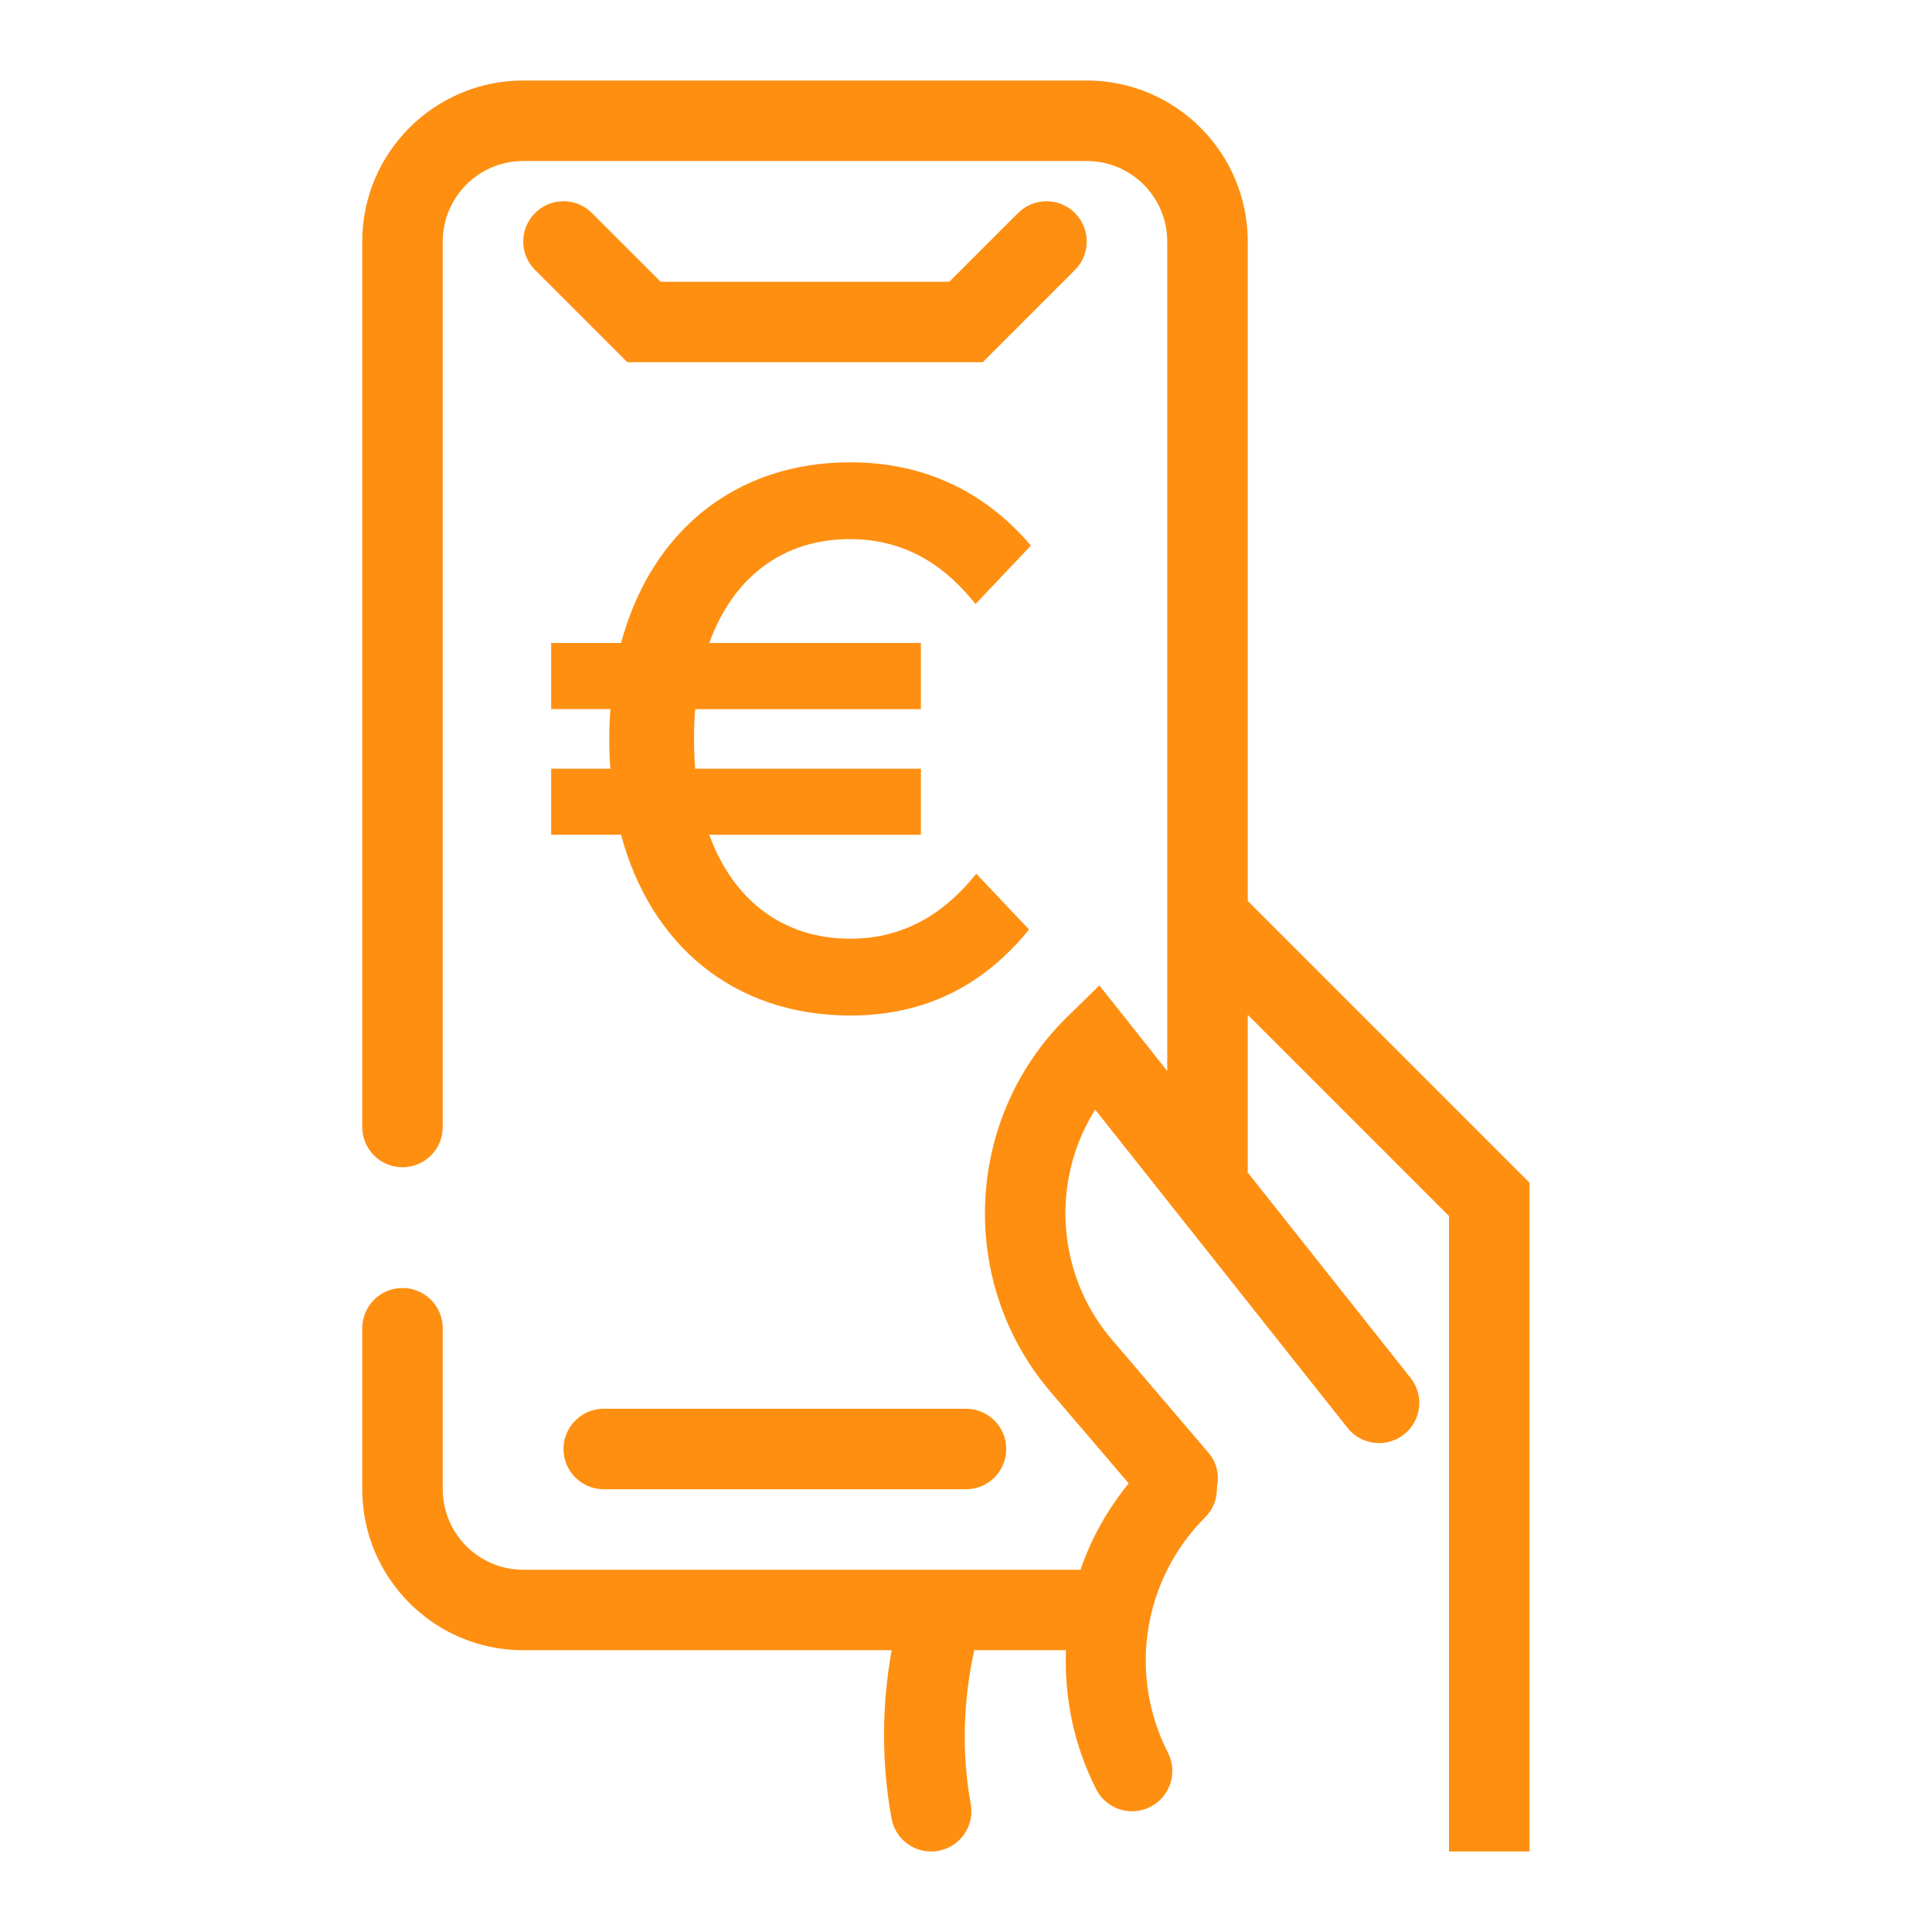 <?xml version="1.0" encoding="UTF-8"?>
<svg xmlns="http://www.w3.org/2000/svg" xmlns:xlink="http://www.w3.org/1999/xlink" version="1.1" id="Pikto" x="0px" y="0px" width="48px" height="48px" viewBox="0 0 48 48" style="enable-background:new 0 0 48 48;" xml:space="preserve">
<style type="text/css">
	.st0{fill:#FE8F11;}
</style>
<path class="st0" d="M15.586,9l-2.293-2.293c-0.391-0.391-0.391-1.023,0-1.414s1.023-0.391,1.414,0  L16.414,7h7.172l1.707-1.707c0.391-0.391,1.023-0.391,1.414,0s0.391,1.023,0,1.414L24.414,9H15.586z   M31,22.384V6c0-2.206-1.794-4-4-4H13c-2.206,0-4,1.794-4,4v22c0,0.552,0.447,1,1,1s1-0.448,1-1V6  c0-1.103,0.897-2,2-2h14c1.103,0,2,0.897,2,2v20.609l-1.686-2.126l-0.794,0.776  c-2.561,2.504-2.745,6.599-0.419,9.323l1.94,2.271C27.514,37.507,27.106,38.23,26.845,39H13  c-1.103,0-2-0.897-2-2v-4c0-0.552-0.447-1-1-1s-1,0.448-1,1v4c0,2.206,1.794,4,4,4h9.153  c-0.249,1.378-0.254,2.8-0.003,4.179C22.237,45.662,22.658,46,23.133,46  c0.06,0,0.119-0.005,0.18-0.016c0.544-0.099,0.904-0.62,0.805-1.163  C23.888,43.558,23.929,42.253,24.205,41h2.279c-0.043,1.169,0.192,2.357,0.751,3.454  C27.411,44.801,27.763,45,28.127,45c0.152,0,0.308-0.035,0.453-0.109  c0.492-0.25,0.688-0.853,0.437-1.345c-0.994-1.952-0.62-4.305,0.931-5.856  c0.204-0.204,0.296-0.474,0.286-0.742c0.06-0.291,0.005-0.603-0.203-0.847l-2.407-2.819  c-1.395-1.633-1.514-3.963-0.415-5.714l6.27,7.907c0.343,0.433,0.971,0.504,1.404,0.163  c0.433-0.343,0.506-0.972,0.162-1.405l-4.052-5.111C30.993,29.109,31,29.097,31,29.084v-3.871l5,5  V46h2V29.384L31,22.384z M14,36c0,0.552,0.447,1,1,1h9c0.553,0,1-0.448,1-1s-0.447-1-1-1h-9  C14.447,35,14,35.448,14,36z M15.43,20.739h-1.737v-1.642h1.472c-0.02-0.237-0.028-0.484-0.028-0.74  c0-0.247,0.009-0.494,0.028-0.74h-1.472v-1.642h1.737c0.74-2.752,2.818-4.489,5.694-4.489  c1.927,0,3.407,0.797,4.489,2.069l-1.376,1.452c-0.74-0.93-1.718-1.613-3.122-1.613  c-1.681,0-2.914,0.968-3.493,2.582h5.258v1.642h-5.609c-0.019,0.237-0.028,0.484-0.028,0.74  s0.01,0.503,0.028,0.74h5.609v1.642h-5.258c0.589,1.623,1.832,2.582,3.502,2.582  c1.396,0,2.383-0.684,3.132-1.614l1.311,1.386c-1.082,1.329-2.506,2.136-4.442,2.136  C18.248,25.228,16.17,23.5,15.43,20.739z"></path>
</svg>
